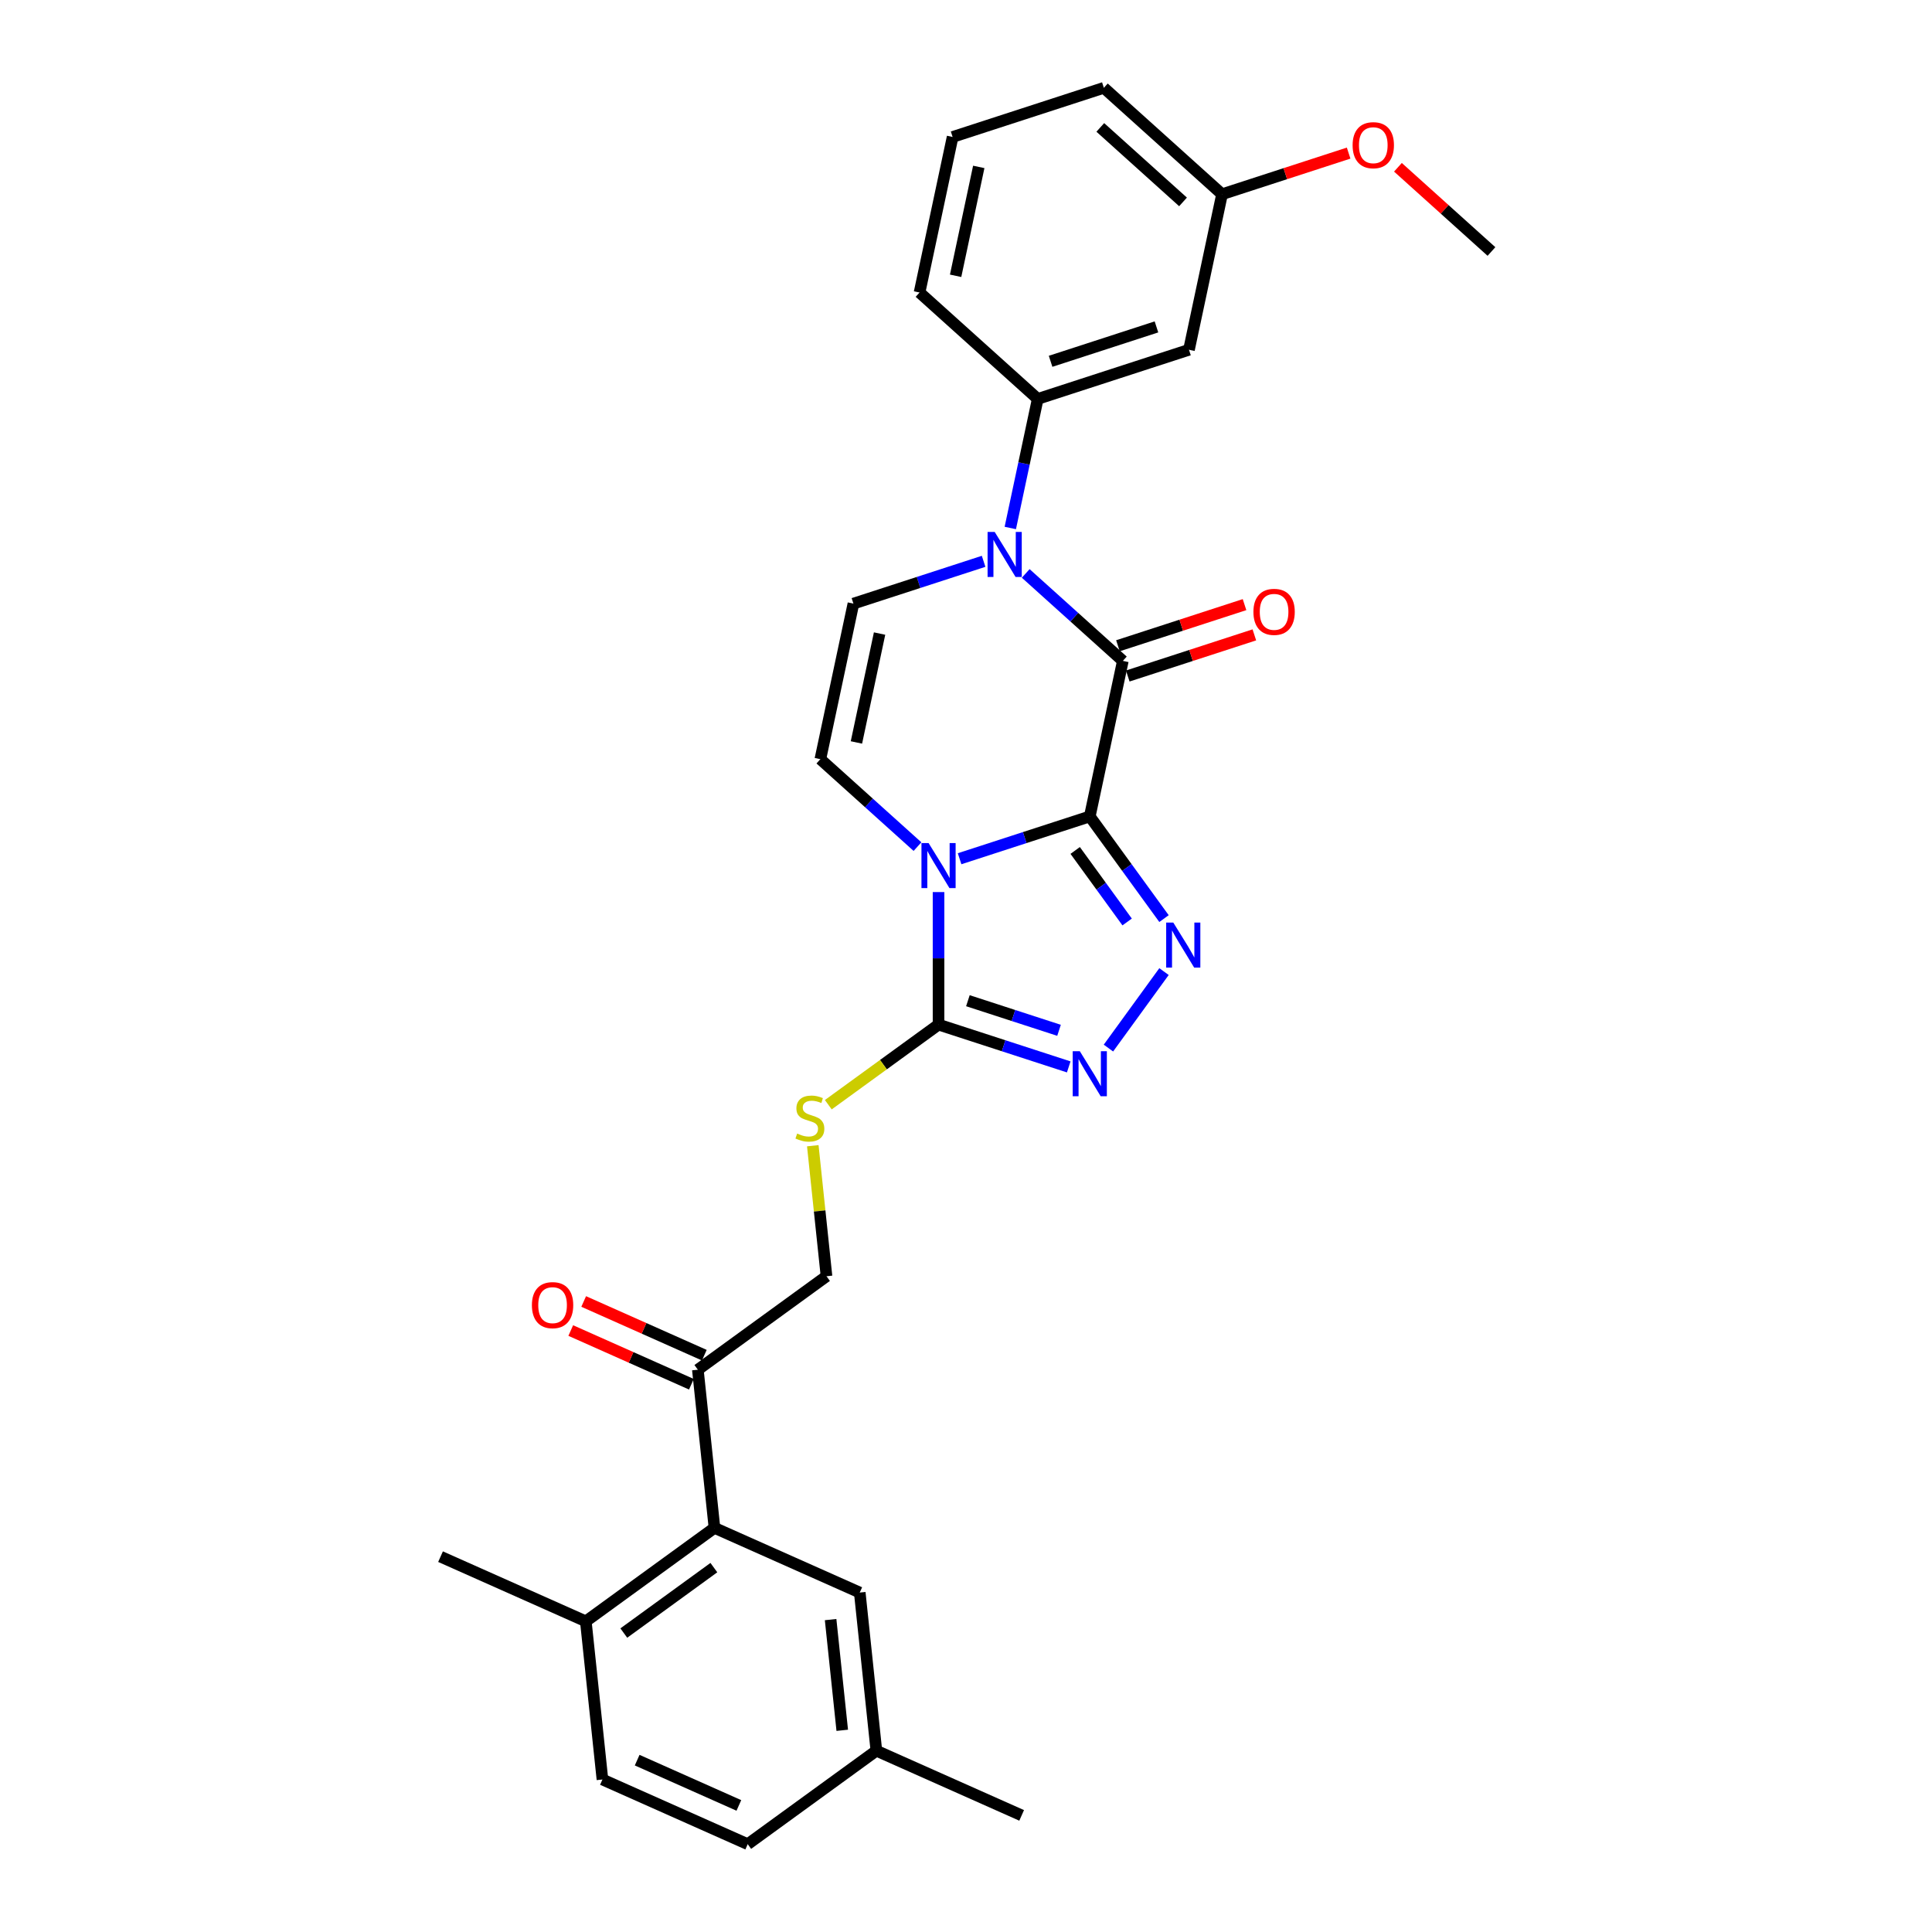 <?xml version='1.0' encoding='iso-8859-1'?>
<svg version='1.1' baseProfile='full'
              xmlns='http://www.w3.org/2000/svg'
                      xmlns:rdkit='http://www.rdkit.org/xml'
                      xmlns:xlink='http://www.w3.org/1999/xlink'
                  xml:space='preserve'
width='1000px' height='1000px' viewBox='0 0 1000 1000'>
<!-- END OF HEADER -->
<rect style='opacity:1.0;fill:#FFFFFF;stroke:none' width='1000' height='1000' x='0' y='0'> </rect>
<path class='bond-0' d='M 564.07,422.587 L 530.377,433.535' style='fill:none;fill-rule:evenodd;stroke:#000000;stroke-width:6px;stroke-linecap:butt;stroke-linejoin:miter;stroke-opacity:1' />
<path class='bond-0' d='M 530.377,433.535 L 496.684,444.482' style='fill:none;fill-rule:evenodd;stroke:#0000FF;stroke-width:6px;stroke-linecap:butt;stroke-linejoin:miter;stroke-opacity:1' />
<path class='bond-1' d='M 564.07,422.587 L 581.184,342.073' style='fill:none;fill-rule:evenodd;stroke:#000000;stroke-width:6px;stroke-linecap:butt;stroke-linejoin:miter;stroke-opacity:1' />
<path class='bond-2' d='M 564.07,422.587 L 583.279,449.027' style='fill:none;fill-rule:evenodd;stroke:#000000;stroke-width:6px;stroke-linecap:butt;stroke-linejoin:miter;stroke-opacity:1' />
<path class='bond-2' d='M 583.279,449.027 L 602.489,475.466' style='fill:none;fill-rule:evenodd;stroke:#0000FF;stroke-width:6px;stroke-linecap:butt;stroke-linejoin:miter;stroke-opacity:1' />
<path class='bond-2' d='M 556.514,440.195 L 569.961,458.703' style='fill:none;fill-rule:evenodd;stroke:#000000;stroke-width:6px;stroke-linecap:butt;stroke-linejoin:miter;stroke-opacity:1' />
<path class='bond-2' d='M 569.961,458.703 L 583.407,477.211' style='fill:none;fill-rule:evenodd;stroke:#0000FF;stroke-width:6px;stroke-linecap:butt;stroke-linejoin:miter;stroke-opacity:1' />
<path class='bond-4' d='M 485.786,461.736 L 485.786,496.036' style='fill:none;fill-rule:evenodd;stroke:#0000FF;stroke-width:6px;stroke-linecap:butt;stroke-linejoin:miter;stroke-opacity:1' />
<path class='bond-4' d='M 485.786,496.036 L 485.786,530.335' style='fill:none;fill-rule:evenodd;stroke:#000000;stroke-width:6px;stroke-linecap:butt;stroke-linejoin:miter;stroke-opacity:1' />
<path class='bond-6' d='M 474.888,438.21 L 449.752,415.578' style='fill:none;fill-rule:evenodd;stroke:#0000FF;stroke-width:6px;stroke-linecap:butt;stroke-linejoin:miter;stroke-opacity:1' />
<path class='bond-6' d='M 449.752,415.578 L 424.616,392.945' style='fill:none;fill-rule:evenodd;stroke:#000000;stroke-width:6px;stroke-linecap:butt;stroke-linejoin:miter;stroke-opacity:1' />
<path class='bond-3' d='M 581.184,342.073 L 556.048,319.441' style='fill:none;fill-rule:evenodd;stroke:#000000;stroke-width:6px;stroke-linecap:butt;stroke-linejoin:miter;stroke-opacity:1' />
<path class='bond-3' d='M 556.048,319.441 L 530.912,296.808' style='fill:none;fill-rule:evenodd;stroke:#0000FF;stroke-width:6px;stroke-linecap:butt;stroke-linejoin:miter;stroke-opacity:1' />
<path class='bond-13' d='M 583.727,349.902 L 616.49,339.257' style='fill:none;fill-rule:evenodd;stroke:#000000;stroke-width:6px;stroke-linecap:butt;stroke-linejoin:miter;stroke-opacity:1' />
<path class='bond-13' d='M 616.49,339.257 L 649.252,328.611' style='fill:none;fill-rule:evenodd;stroke:#FF0000;stroke-width:6px;stroke-linecap:butt;stroke-linejoin:miter;stroke-opacity:1' />
<path class='bond-13' d='M 578.64,334.245 L 611.403,323.6' style='fill:none;fill-rule:evenodd;stroke:#000000;stroke-width:6px;stroke-linecap:butt;stroke-linejoin:miter;stroke-opacity:1' />
<path class='bond-13' d='M 611.403,323.6 L 644.165,312.955' style='fill:none;fill-rule:evenodd;stroke:#FF0000;stroke-width:6px;stroke-linecap:butt;stroke-linejoin:miter;stroke-opacity:1' />
<path class='bond-5' d='M 602.489,502.892 L 573.725,542.482' style='fill:none;fill-rule:evenodd;stroke:#0000FF;stroke-width:6px;stroke-linecap:butt;stroke-linejoin:miter;stroke-opacity:1' />
<path class='bond-7' d='M 509.115,290.537 L 475.423,301.484' style='fill:none;fill-rule:evenodd;stroke:#0000FF;stroke-width:6px;stroke-linecap:butt;stroke-linejoin:miter;stroke-opacity:1' />
<path class='bond-7' d='M 475.423,301.484 L 441.73,312.432' style='fill:none;fill-rule:evenodd;stroke:#000000;stroke-width:6px;stroke-linecap:butt;stroke-linejoin:miter;stroke-opacity:1' />
<path class='bond-8' d='M 522.928,273.282 L 530.028,239.882' style='fill:none;fill-rule:evenodd;stroke:#0000FF;stroke-width:6px;stroke-linecap:butt;stroke-linejoin:miter;stroke-opacity:1' />
<path class='bond-8' d='M 530.028,239.882 L 537.127,206.482' style='fill:none;fill-rule:evenodd;stroke:#000000;stroke-width:6px;stroke-linecap:butt;stroke-linejoin:miter;stroke-opacity:1' />
<path class='bond-10' d='M 485.786,530.335 L 457.256,551.064' style='fill:none;fill-rule:evenodd;stroke:#000000;stroke-width:6px;stroke-linecap:butt;stroke-linejoin:miter;stroke-opacity:1' />
<path class='bond-10' d='M 457.256,551.064 L 428.726,571.792' style='fill:none;fill-rule:evenodd;stroke:#CCCC00;stroke-width:6px;stroke-linecap:butt;stroke-linejoin:miter;stroke-opacity:1' />
<path class='bond-29' d='M 485.786,530.335 L 519.479,541.283' style='fill:none;fill-rule:evenodd;stroke:#000000;stroke-width:6px;stroke-linecap:butt;stroke-linejoin:miter;stroke-opacity:1' />
<path class='bond-29' d='M 519.479,541.283 L 553.172,552.23' style='fill:none;fill-rule:evenodd;stroke:#0000FF;stroke-width:6px;stroke-linecap:butt;stroke-linejoin:miter;stroke-opacity:1' />
<path class='bond-29' d='M 500.981,517.963 L 524.566,525.626' style='fill:none;fill-rule:evenodd;stroke:#000000;stroke-width:6px;stroke-linecap:butt;stroke-linejoin:miter;stroke-opacity:1' />
<path class='bond-29' d='M 524.566,525.626 L 548.151,533.289' style='fill:none;fill-rule:evenodd;stroke:#0000FF;stroke-width:6px;stroke-linecap:butt;stroke-linejoin:miter;stroke-opacity:1' />
<path class='bond-30' d='M 424.616,392.945 L 441.73,312.432' style='fill:none;fill-rule:evenodd;stroke:#000000;stroke-width:6px;stroke-linecap:butt;stroke-linejoin:miter;stroke-opacity:1' />
<path class='bond-30' d='M 443.286,384.291 L 455.265,327.931' style='fill:none;fill-rule:evenodd;stroke:#000000;stroke-width:6px;stroke-linecap:butt;stroke-linejoin:miter;stroke-opacity:1' />
<path class='bond-12' d='M 537.127,206.482 L 615.411,181.046' style='fill:none;fill-rule:evenodd;stroke:#000000;stroke-width:6px;stroke-linecap:butt;stroke-linejoin:miter;stroke-opacity:1' />
<path class='bond-12' d='M 543.783,187.01 L 598.581,169.205' style='fill:none;fill-rule:evenodd;stroke:#000000;stroke-width:6px;stroke-linecap:butt;stroke-linejoin:miter;stroke-opacity:1' />
<path class='bond-22' d='M 537.127,206.482 L 475.957,151.404' style='fill:none;fill-rule:evenodd;stroke:#000000;stroke-width:6px;stroke-linecap:butt;stroke-linejoin:miter;stroke-opacity:1' />
<path class='bond-9' d='M 369.81,790.822 L 361.206,708.961' style='fill:none;fill-rule:evenodd;stroke:#000000;stroke-width:6px;stroke-linecap:butt;stroke-linejoin:miter;stroke-opacity:1' />
<path class='bond-14' d='M 369.81,790.822 L 303.218,839.204' style='fill:none;fill-rule:evenodd;stroke:#000000;stroke-width:6px;stroke-linecap:butt;stroke-linejoin:miter;stroke-opacity:1' />
<path class='bond-14' d='M 369.497,811.398 L 322.883,845.266' style='fill:none;fill-rule:evenodd;stroke:#000000;stroke-width:6px;stroke-linecap:butt;stroke-linejoin:miter;stroke-opacity:1' />
<path class='bond-15' d='M 369.81,790.822 L 445.006,824.302' style='fill:none;fill-rule:evenodd;stroke:#000000;stroke-width:6px;stroke-linecap:butt;stroke-linejoin:miter;stroke-opacity:1' />
<path class='bond-16' d='M 420.698,593.023 L 424.248,626.801' style='fill:none;fill-rule:evenodd;stroke:#CCCC00;stroke-width:6px;stroke-linecap:butt;stroke-linejoin:miter;stroke-opacity:1' />
<path class='bond-16' d='M 424.248,626.801 L 427.798,660.579' style='fill:none;fill-rule:evenodd;stroke:#000000;stroke-width:6px;stroke-linecap:butt;stroke-linejoin:miter;stroke-opacity:1' />
<path class='bond-11' d='M 361.206,708.961 L 427.798,660.579' style='fill:none;fill-rule:evenodd;stroke:#000000;stroke-width:6px;stroke-linecap:butt;stroke-linejoin:miter;stroke-opacity:1' />
<path class='bond-17' d='M 364.554,701.441 L 333.335,687.542' style='fill:none;fill-rule:evenodd;stroke:#000000;stroke-width:6px;stroke-linecap:butt;stroke-linejoin:miter;stroke-opacity:1' />
<path class='bond-17' d='M 333.335,687.542 L 302.116,673.642' style='fill:none;fill-rule:evenodd;stroke:#FF0000;stroke-width:6px;stroke-linecap:butt;stroke-linejoin:miter;stroke-opacity:1' />
<path class='bond-17' d='M 357.858,716.481 L 326.639,702.581' style='fill:none;fill-rule:evenodd;stroke:#000000;stroke-width:6px;stroke-linecap:butt;stroke-linejoin:miter;stroke-opacity:1' />
<path class='bond-17' d='M 326.639,702.581 L 295.42,688.682' style='fill:none;fill-rule:evenodd;stroke:#FF0000;stroke-width:6px;stroke-linecap:butt;stroke-linejoin:miter;stroke-opacity:1' />
<path class='bond-19' d='M 615.411,181.046 L 632.525,100.532' style='fill:none;fill-rule:evenodd;stroke:#000000;stroke-width:6px;stroke-linecap:butt;stroke-linejoin:miter;stroke-opacity:1' />
<path class='bond-18' d='M 303.218,839.204 L 311.822,921.066' style='fill:none;fill-rule:evenodd;stroke:#000000;stroke-width:6px;stroke-linecap:butt;stroke-linejoin:miter;stroke-opacity:1' />
<path class='bond-25' d='M 303.218,839.204 L 228.022,805.725' style='fill:none;fill-rule:evenodd;stroke:#000000;stroke-width:6px;stroke-linecap:butt;stroke-linejoin:miter;stroke-opacity:1' />
<path class='bond-20' d='M 445.006,824.302 L 453.61,906.163' style='fill:none;fill-rule:evenodd;stroke:#000000;stroke-width:6px;stroke-linecap:butt;stroke-linejoin:miter;stroke-opacity:1' />
<path class='bond-20' d='M 429.924,838.302 L 435.947,895.605' style='fill:none;fill-rule:evenodd;stroke:#000000;stroke-width:6px;stroke-linecap:butt;stroke-linejoin:miter;stroke-opacity:1' />
<path class='bond-32' d='M 311.822,921.066 L 387.018,954.545' style='fill:none;fill-rule:evenodd;stroke:#000000;stroke-width:6px;stroke-linecap:butt;stroke-linejoin:miter;stroke-opacity:1' />
<path class='bond-32' d='M 329.797,911.049 L 382.434,934.484' style='fill:none;fill-rule:evenodd;stroke:#000000;stroke-width:6px;stroke-linecap:butt;stroke-linejoin:miter;stroke-opacity:1' />
<path class='bond-23' d='M 632.525,100.532 L 665.287,89.887' style='fill:none;fill-rule:evenodd;stroke:#000000;stroke-width:6px;stroke-linecap:butt;stroke-linejoin:miter;stroke-opacity:1' />
<path class='bond-23' d='M 665.287,89.887 L 698.05,79.242' style='fill:none;fill-rule:evenodd;stroke:#FF0000;stroke-width:6px;stroke-linecap:butt;stroke-linejoin:miter;stroke-opacity:1' />
<path class='bond-31' d='M 632.525,100.532 L 571.355,45.455' style='fill:none;fill-rule:evenodd;stroke:#000000;stroke-width:6px;stroke-linecap:butt;stroke-linejoin:miter;stroke-opacity:1' />
<path class='bond-31' d='M 612.334,104.505 L 569.515,65.95' style='fill:none;fill-rule:evenodd;stroke:#000000;stroke-width:6px;stroke-linecap:butt;stroke-linejoin:miter;stroke-opacity:1' />
<path class='bond-21' d='M 453.61,906.163 L 387.018,954.545' style='fill:none;fill-rule:evenodd;stroke:#000000;stroke-width:6px;stroke-linecap:butt;stroke-linejoin:miter;stroke-opacity:1' />
<path class='bond-27' d='M 453.61,906.163 L 528.806,939.643' style='fill:none;fill-rule:evenodd;stroke:#000000;stroke-width:6px;stroke-linecap:butt;stroke-linejoin:miter;stroke-opacity:1' />
<path class='bond-24' d='M 475.957,151.404 L 493.071,70.891' style='fill:none;fill-rule:evenodd;stroke:#000000;stroke-width:6px;stroke-linecap:butt;stroke-linejoin:miter;stroke-opacity:1' />
<path class='bond-24' d='M 494.627,142.75 L 506.607,86.39' style='fill:none;fill-rule:evenodd;stroke:#000000;stroke-width:6px;stroke-linecap:butt;stroke-linejoin:miter;stroke-opacity:1' />
<path class='bond-28' d='M 723.567,86.584 L 747.773,108.379' style='fill:none;fill-rule:evenodd;stroke:#FF0000;stroke-width:6px;stroke-linecap:butt;stroke-linejoin:miter;stroke-opacity:1' />
<path class='bond-28' d='M 747.773,108.379 L 771.978,130.174' style='fill:none;fill-rule:evenodd;stroke:#000000;stroke-width:6px;stroke-linecap:butt;stroke-linejoin:miter;stroke-opacity:1' />
<path class='bond-26' d='M 493.071,70.891 L 571.355,45.455' style='fill:none;fill-rule:evenodd;stroke:#000000;stroke-width:6px;stroke-linecap:butt;stroke-linejoin:miter;stroke-opacity:1' />
<path  class='atom-1' d='M 480.633 436.368
L 488.272 448.714
Q 489.029 449.933, 490.247 452.139
Q 491.466 454.345, 491.531 454.476
L 491.531 436.368
L 494.626 436.368
L 494.626 459.678
L 491.433 459.678
L 483.234 446.179
Q 482.28 444.599, 481.259 442.788
Q 480.271 440.977, 479.975 440.417
L 479.975 459.678
L 476.946 459.678
L 476.946 436.368
L 480.633 436.368
' fill='#0000FF'/>
<path  class='atom-3' d='M 607.299 477.524
L 614.938 489.871
Q 615.695 491.089, 616.913 493.295
Q 618.131 495.501, 618.197 495.632
L 618.197 477.524
L 621.292 477.524
L 621.292 500.835
L 618.098 500.835
L 609.9 487.335
Q 608.945 485.755, 607.925 483.944
Q 606.937 482.133, 606.641 481.574
L 606.641 500.835
L 603.612 500.835
L 603.612 477.524
L 607.299 477.524
' fill='#0000FF'/>
<path  class='atom-4' d='M 514.861 275.34
L 522.499 287.687
Q 523.257 288.905, 524.475 291.111
Q 525.693 293.317, 525.759 293.449
L 525.759 275.34
L 528.854 275.34
L 528.854 298.651
L 525.66 298.651
L 517.462 285.152
Q 516.507 283.571, 515.486 281.761
Q 514.499 279.95, 514.202 279.39
L 514.202 298.651
L 511.173 298.651
L 511.173 275.34
L 514.861 275.34
' fill='#0000FF'/>
<path  class='atom-6' d='M 558.917 544.116
L 566.556 556.463
Q 567.313 557.681, 568.531 559.887
Q 569.749 562.093, 569.815 562.225
L 569.815 544.116
L 572.91 544.116
L 572.91 567.427
L 569.716 567.427
L 561.518 553.928
Q 560.563 552.347, 559.543 550.536
Q 558.555 548.725, 558.259 548.166
L 558.259 567.427
L 555.229 567.427
L 555.229 544.116
L 558.917 544.116
' fill='#0000FF'/>
<path  class='atom-11' d='M 412.609 586.718
Q 412.872 586.817, 413.959 587.278
Q 415.045 587.739, 416.231 588.035
Q 417.449 588.299, 418.634 588.299
Q 420.84 588.299, 422.124 587.245
Q 423.408 586.158, 423.408 584.282
Q 423.408 582.998, 422.75 582.207
Q 422.124 581.417, 421.137 580.989
Q 420.149 580.561, 418.503 580.067
Q 416.428 579.442, 415.177 578.849
Q 413.959 578.256, 413.07 577.005
Q 412.214 575.754, 412.214 573.647
Q 412.214 570.717, 414.189 568.906
Q 416.198 567.095, 420.149 567.095
Q 422.849 567.095, 425.911 568.379
L 425.153 570.914
Q 422.355 569.762, 420.248 569.762
Q 417.976 569.762, 416.725 570.717
Q 415.473 571.639, 415.506 573.252
Q 415.506 574.503, 416.132 575.26
Q 416.79 576.018, 417.712 576.446
Q 418.667 576.874, 420.248 577.368
Q 422.355 578.026, 423.606 578.685
Q 424.857 579.343, 425.746 580.693
Q 426.668 582.01, 426.668 584.282
Q 426.668 587.508, 424.495 589.253
Q 422.355 590.966, 418.766 590.966
Q 416.692 590.966, 415.111 590.505
Q 413.564 590.077, 411.72 589.319
L 412.609 586.718
' fill='#CCCC00'/>
<path  class='atom-14' d='M 648.767 316.703
Q 648.767 311.106, 651.532 307.978
Q 654.298 304.85, 659.467 304.85
Q 664.637 304.85, 667.402 307.978
Q 670.168 311.106, 670.168 316.703
Q 670.168 322.366, 667.369 325.593
Q 664.571 328.787, 659.467 328.787
Q 654.331 328.787, 651.532 325.593
Q 648.767 322.399, 648.767 316.703
M 659.467 326.153
Q 663.023 326.153, 664.933 323.782
Q 666.875 321.379, 666.875 316.703
Q 666.875 312.127, 664.933 309.822
Q 663.023 307.484, 659.467 307.484
Q 655.911 307.484, 653.969 309.789
Q 652.059 312.094, 652.059 316.703
Q 652.059 321.412, 653.969 323.782
Q 655.911 326.153, 659.467 326.153
' fill='#FF0000'/>
<path  class='atom-18' d='M 275.309 675.547
Q 275.309 669.95, 278.075 666.822
Q 280.84 663.694, 286.01 663.694
Q 291.179 663.694, 293.945 666.822
Q 296.71 669.95, 296.71 675.547
Q 296.71 681.21, 293.912 684.437
Q 291.113 687.631, 286.01 687.631
Q 280.873 687.631, 278.075 684.437
Q 275.309 681.243, 275.309 675.547
M 286.01 684.997
Q 289.566 684.997, 291.475 682.626
Q 293.418 680.223, 293.418 675.547
Q 293.418 670.971, 291.475 668.666
Q 289.566 666.328, 286.01 666.328
Q 282.454 666.328, 280.511 668.633
Q 278.602 670.938, 278.602 675.547
Q 278.602 680.256, 280.511 682.626
Q 282.454 684.997, 286.01 684.997
' fill='#FF0000'/>
<path  class='atom-24' d='M 700.108 75.162
Q 700.108 69.565, 702.874 66.437
Q 705.639 63.309, 710.808 63.309
Q 715.978 63.309, 718.743 66.437
Q 721.509 69.565, 721.509 75.162
Q 721.509 80.825, 718.71 84.052
Q 715.912 87.246, 710.808 87.246
Q 705.672 87.246, 702.874 84.052
Q 700.108 80.858, 700.108 75.162
M 710.808 84.612
Q 714.364 84.612, 716.274 82.241
Q 718.217 79.838, 718.217 75.162
Q 718.217 70.586, 716.274 68.281
Q 714.364 65.943, 710.808 65.943
Q 707.253 65.943, 705.31 68.248
Q 703.4 70.553, 703.4 75.162
Q 703.4 79.871, 705.31 82.241
Q 707.253 84.612, 710.808 84.612
' fill='#FF0000'/>
</svg>
